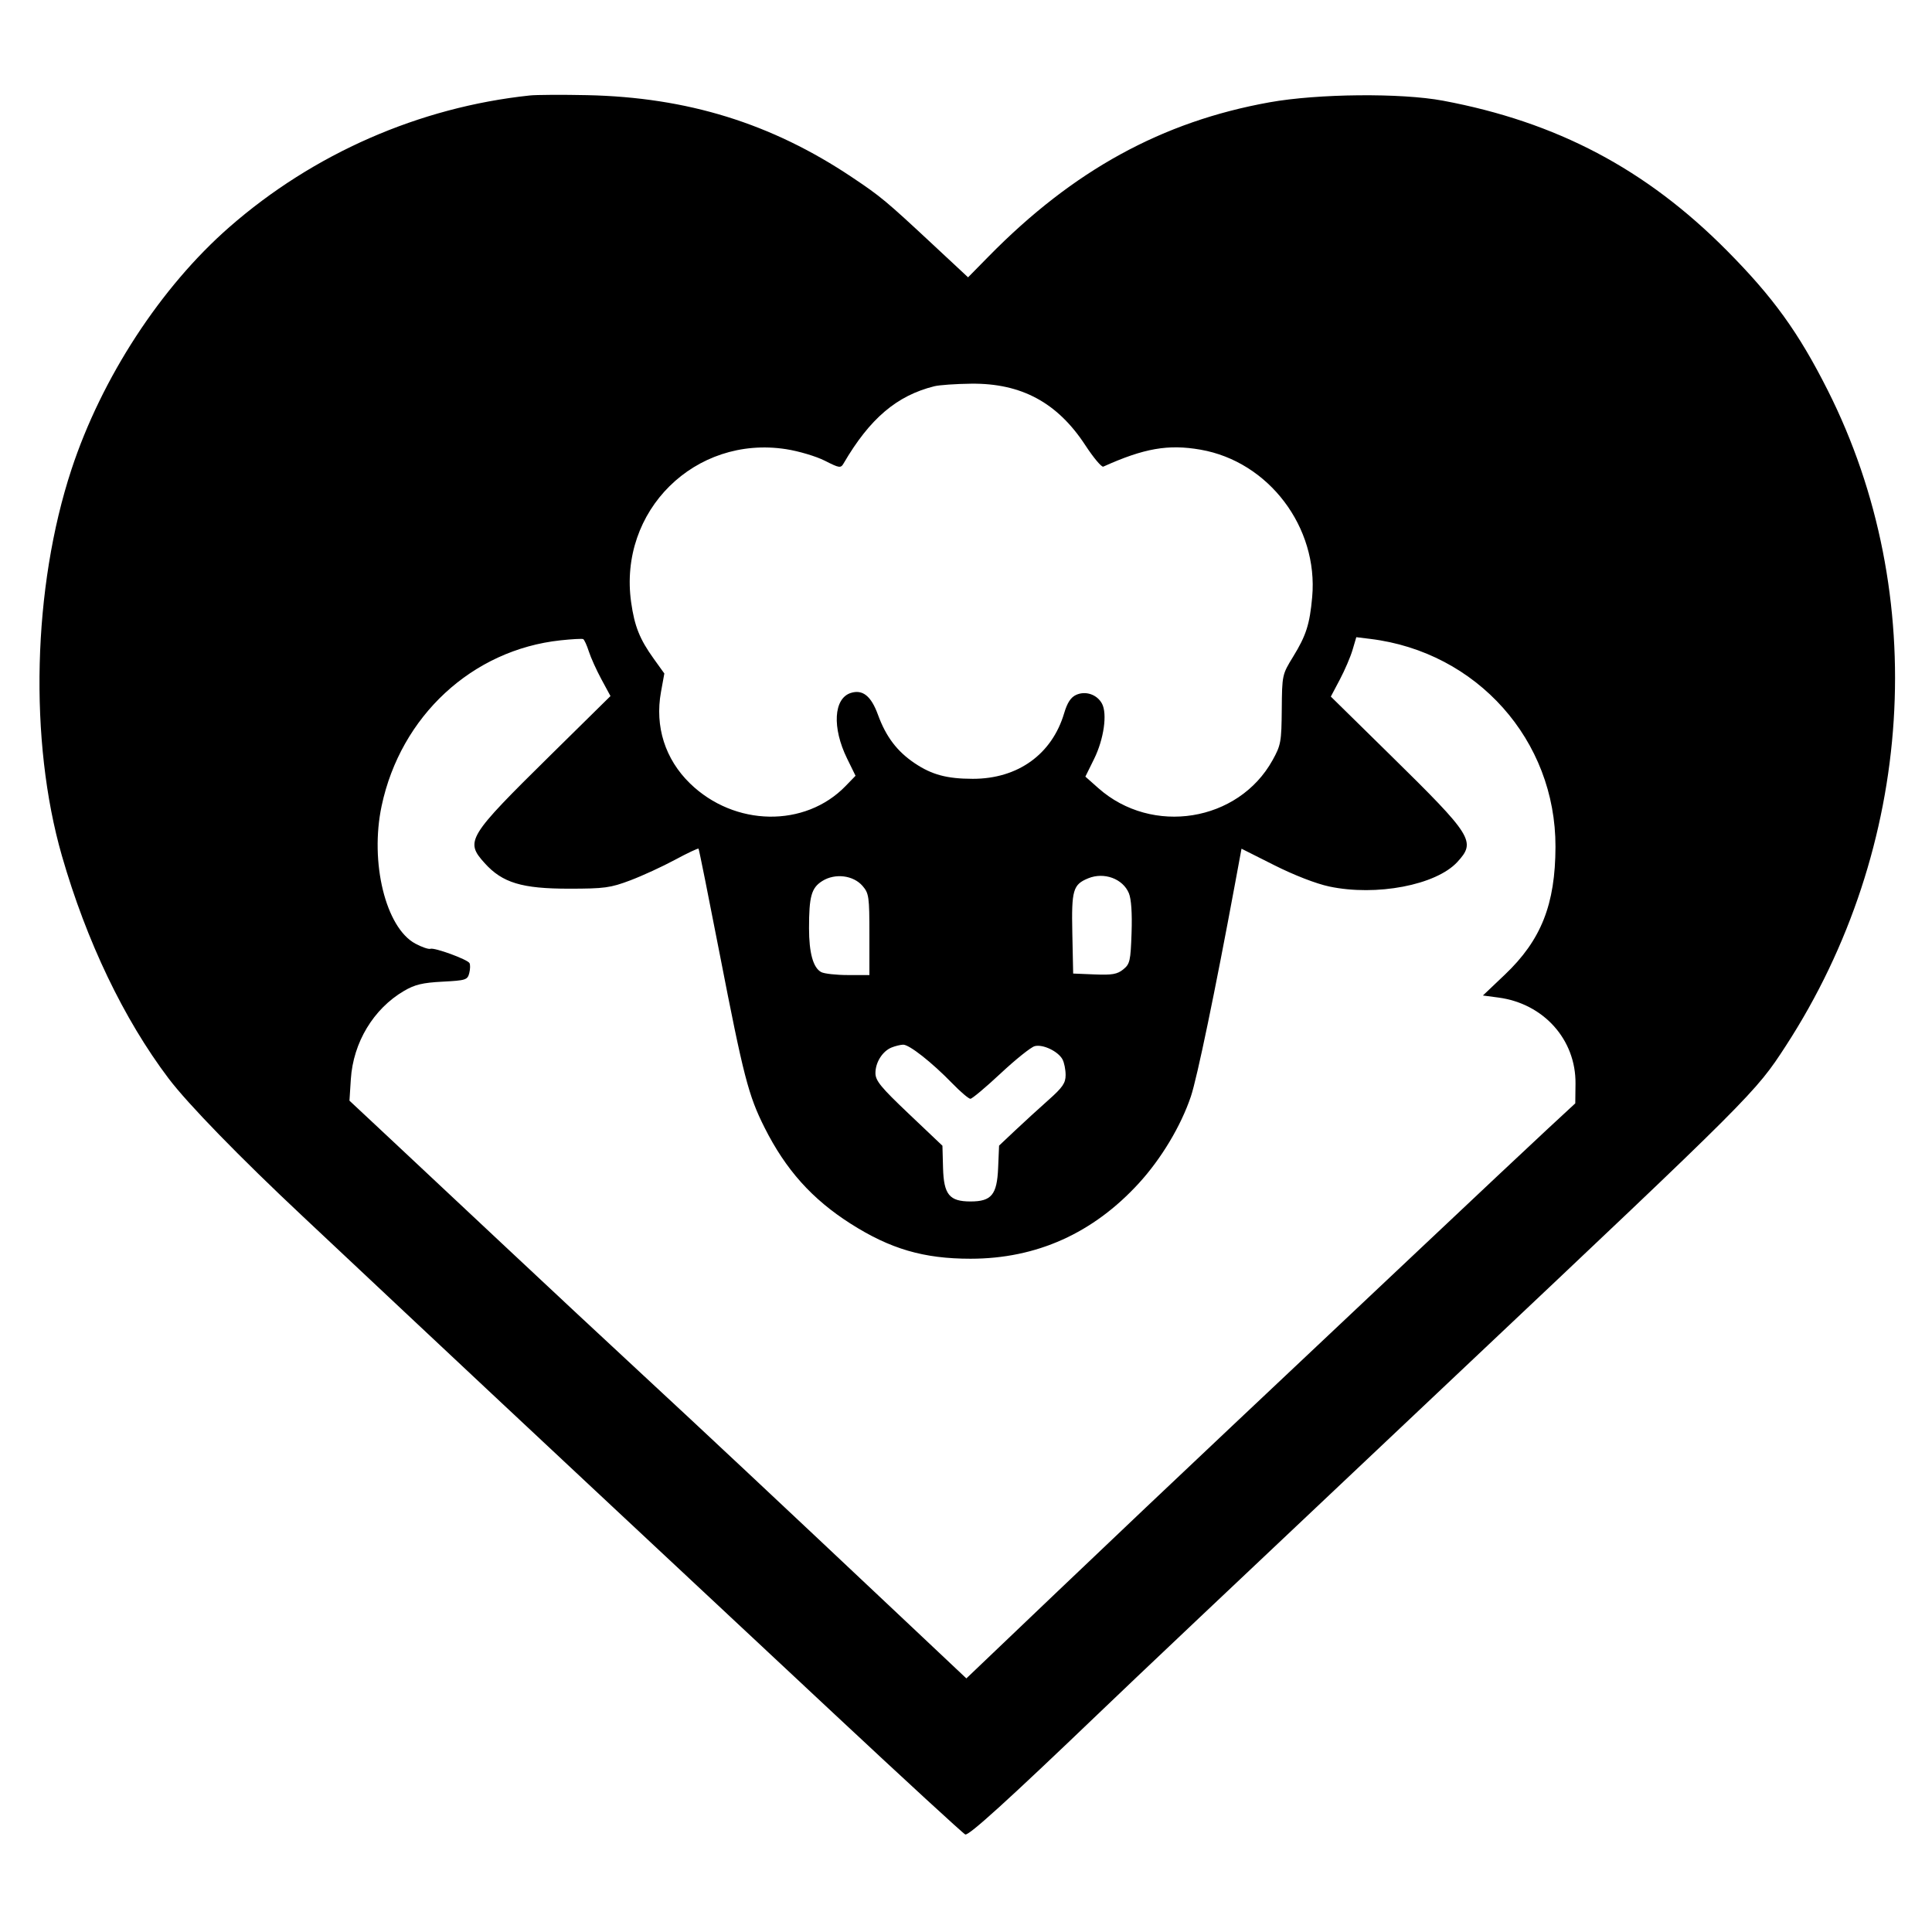 <svg xmlns="http://www.w3.org/2000/svg" width="640" height="640" viewBox="0 0 640 640" version="1.1">
	<path d="M 175.500 31.626 C 138.868 35.515, 103.815 50.875, 75.965 75.241 C 53.239 95.124, 33.661 125.175, 23.677 155.500 C 10.808 194.587, 9.549 245.406, 20.507 283.500 C 28.653 311.821, 41.002 337.595, 55.839 357.243 C 62.194 365.658, 79.558 383.499, 100.500 403.131 C 104.900 407.256, 119.975 421.413, 134 434.591 C 148.025 447.769, 176.375 474.324, 197 493.603 C 217.625 512.881, 253.400 546.318, 276.500 567.908 C 299.600 589.497, 319.065 607.400, 319.757 607.690 C 320.896 608.170, 333.942 596.326, 364 567.527 C 377.943 554.167, 399.904 533.395, 483.599 454.402 C 580.728 362.731, 581.526 361.933, 591.550 346.500 C 634.221 280.797, 639.591 197.042, 605.474 129.316 C 595.794 110.101, 587.389 98.458, 572 82.951 C 545.268 56.012, 515.693 40.407, 478 33.351 C 464.127 30.755, 436.592 31.011, 420.569 33.887 C 384.971 40.275, 355.581 56.383, 327.592 84.844 L 320.685 91.868 309.092 81.065 C 293.444 66.483, 291.775 65.094, 282.188 58.681 C 255.536 40.855, 227.691 32.230, 194.500 31.521 C 186.250 31.345, 177.700 31.392, 175.500 31.626 M 309.500 127.953 C 297.060 131.055, 288.138 138.642, 279.468 153.488 C 278.503 155.141, 278.102 155.085, 273.228 152.616 C 270.364 151.164, 264.607 149.446, 260.436 148.797 C 230.218 144.100, 204.784 169.225, 209.076 199.534 C 210.199 207.465, 211.914 211.749, 216.543 218.193 L 220.070 223.102 218.953 229.261 C 216.884 240.672, 220.333 251.511, 228.587 259.532 C 243.321 273.852, 266.685 274.237, 280.115 260.381 L 283.408 256.983 280.610 251.277 C 275.599 241.059, 276.148 231.357, 281.841 229.550 C 285.763 228.306, 288.568 230.550, 290.825 236.739 C 293.492 244.056, 297.149 248.886, 303 252.825 C 308.664 256.638, 313.687 257.987, 322.239 257.994 C 337.162 258.007, 348.469 249.887, 352.518 236.251 C 353.550 232.776, 354.715 230.995, 356.486 230.188 C 359.616 228.762, 363.423 230.054, 365.051 233.096 C 366.860 236.475, 365.667 244.848, 362.445 251.384 L 359.544 257.268 363.834 261.075 C 381.625 276.863, 410.224 272.269, 421.562 251.804 C 424.310 246.842, 424.507 245.758, 424.601 235 C 424.702 223.589, 424.731 223.454, 428.362 217.541 C 432.682 210.506, 433.861 206.822, 434.676 197.803 C 436.766 174.678, 420.271 152.892, 397.696 148.961 C 386.965 147.092, 379.017 148.478, 365.482 154.577 C 364.921 154.830, 362.237 151.633, 359.515 147.473 C 350.279 133.353, 338.333 126.917, 321.705 127.102 C 316.642 127.159, 311.150 127.541, 309.500 127.953 M 185.679 212.117 C 156.432 215.253, 132.732 237.192, 126.418 266.974 C 122.457 285.660, 127.763 307.314, 137.597 312.596 C 139.744 313.749, 141.991 314.516, 142.590 314.301 C 143.918 313.823, 154.743 317.776, 155.512 319.019 C 155.814 319.508, 155.787 320.999, 155.453 322.333 C 154.882 324.607, 154.330 324.784, 146.580 325.191 C 139.962 325.538, 137.421 326.149, 133.824 328.257 C 123.715 334.182, 116.999 345.336, 116.218 357.499 L 115.762 364.607 129.073 377.054 C 136.394 383.899, 153.660 400.081, 167.442 413.012 C 181.224 425.944, 201.725 445.064, 213 455.501 C 232.585 473.631, 257.016 496.525, 300.311 537.323 L 320.122 555.992 350.311 527.195 C 366.915 511.357, 392.875 486.752, 408 472.516 C 423.125 458.281, 450.793 432.203, 469.485 414.567 C 488.177 396.930, 507.602 378.675, 512.651 374 L 521.831 365.500 521.906 359 C 522.073 344.415, 511.356 332.436, 496.366 330.452 L 491.233 329.773 498.471 322.897 C 510.538 311.435, 515.227 299.604, 515.273 280.500 C 515.359 245.226, 489.273 215.960, 453.897 211.641 L 449.293 211.078 448.050 215.289 C 447.366 217.605, 445.468 222.031, 443.831 225.124 L 440.855 230.749 460.568 250.124 C 487.932 277.020, 489.018 278.754, 482.750 285.557 C 475.707 293.204, 455.920 296.980, 440.299 293.659 C 435.983 292.741, 428.726 289.928, 422.182 286.636 L 411.265 281.143 409.104 292.822 C 402.584 328.051, 396.539 357.172, 394.486 363.239 C 391.186 372.992, 384.722 383.788, 377.335 391.881 C 362.139 408.531, 343.361 416.969, 321.500 416.970 C 305.968 416.971, 294.924 413.740, 281.748 405.342 C 268.977 397.201, 260.268 387.469, 253.254 373.500 C 247.919 362.875, 246.308 356.632, 238.408 316 C 234.719 297.025, 231.567 281.336, 231.402 281.135 C 231.238 280.935, 227.718 282.596, 223.581 284.828 C 219.443 287.060, 212.782 290.123, 208.779 291.635 C 202.206 294.116, 200.240 294.383, 188.500 294.388 C 172.903 294.395, 166.440 292.443, 160.578 285.954 C 153.979 278.650, 154.776 277.344, 182.482 250.039 L 202.230 230.578 199.233 225.039 C 197.585 221.992, 195.701 217.819, 195.046 215.764 C 194.390 213.709, 193.549 211.883, 193.177 211.707 C 192.805 211.530, 189.430 211.715, 185.679 212.117 M 272.396 291.844 C 268.790 294.108, 268 296.918, 268 307.476 C 268 315.670, 269.366 320.591, 272.039 322.021 C 273.045 322.559, 277.048 323, 280.934 323 L 288 323 288 309.556 C 288 297.053, 287.842 295.928, 285.748 293.494 C 282.684 289.931, 276.633 289.184, 272.396 291.844 M 360.500 290.945 C 355.440 293.016, 354.921 294.804, 355.220 309.112 L 355.500 322.500 362.589 322.791 C 368.411 323.029, 370.109 322.732, 372.089 321.130 C 374.300 319.341, 374.529 318.338, 374.846 309.028 C 375.069 302.481, 374.752 297.816, 373.955 295.891 C 371.964 291.085, 365.744 288.799, 360.500 290.945 M 295.357 346.992 C 292.344 348.208, 290 351.912, 290 355.459 C 290 357.998, 291.751 360.136, 301.097 369.006 L 312.194 379.537 312.395 386.896 C 312.636 395.730, 314.497 398, 321.500 398 C 328.440 398, 330.270 395.780, 330.644 386.907 L 330.957 379.500 336.259 374.500 C 339.176 371.750, 344.135 367.215, 347.281 364.422 C 352.017 360.217, 353 358.788, 353 356.106 C 353 354.326, 352.537 352.003, 351.970 350.945 C 350.534 348.260, 345.460 345.841, 342.759 346.552 C 341.516 346.880, 336.450 350.933, 331.500 355.560 C 326.550 360.186, 322.033 363.978, 321.462 363.986 C 320.892 363.994, 318.192 361.699, 315.462 358.886 C 308.685 351.902, 301.165 345.987, 299.160 346.063 C 298.247 346.098, 296.536 346.516, 295.357 346.992" stroke="none" fill="black" fill-rule="evenodd"/>
</svg>